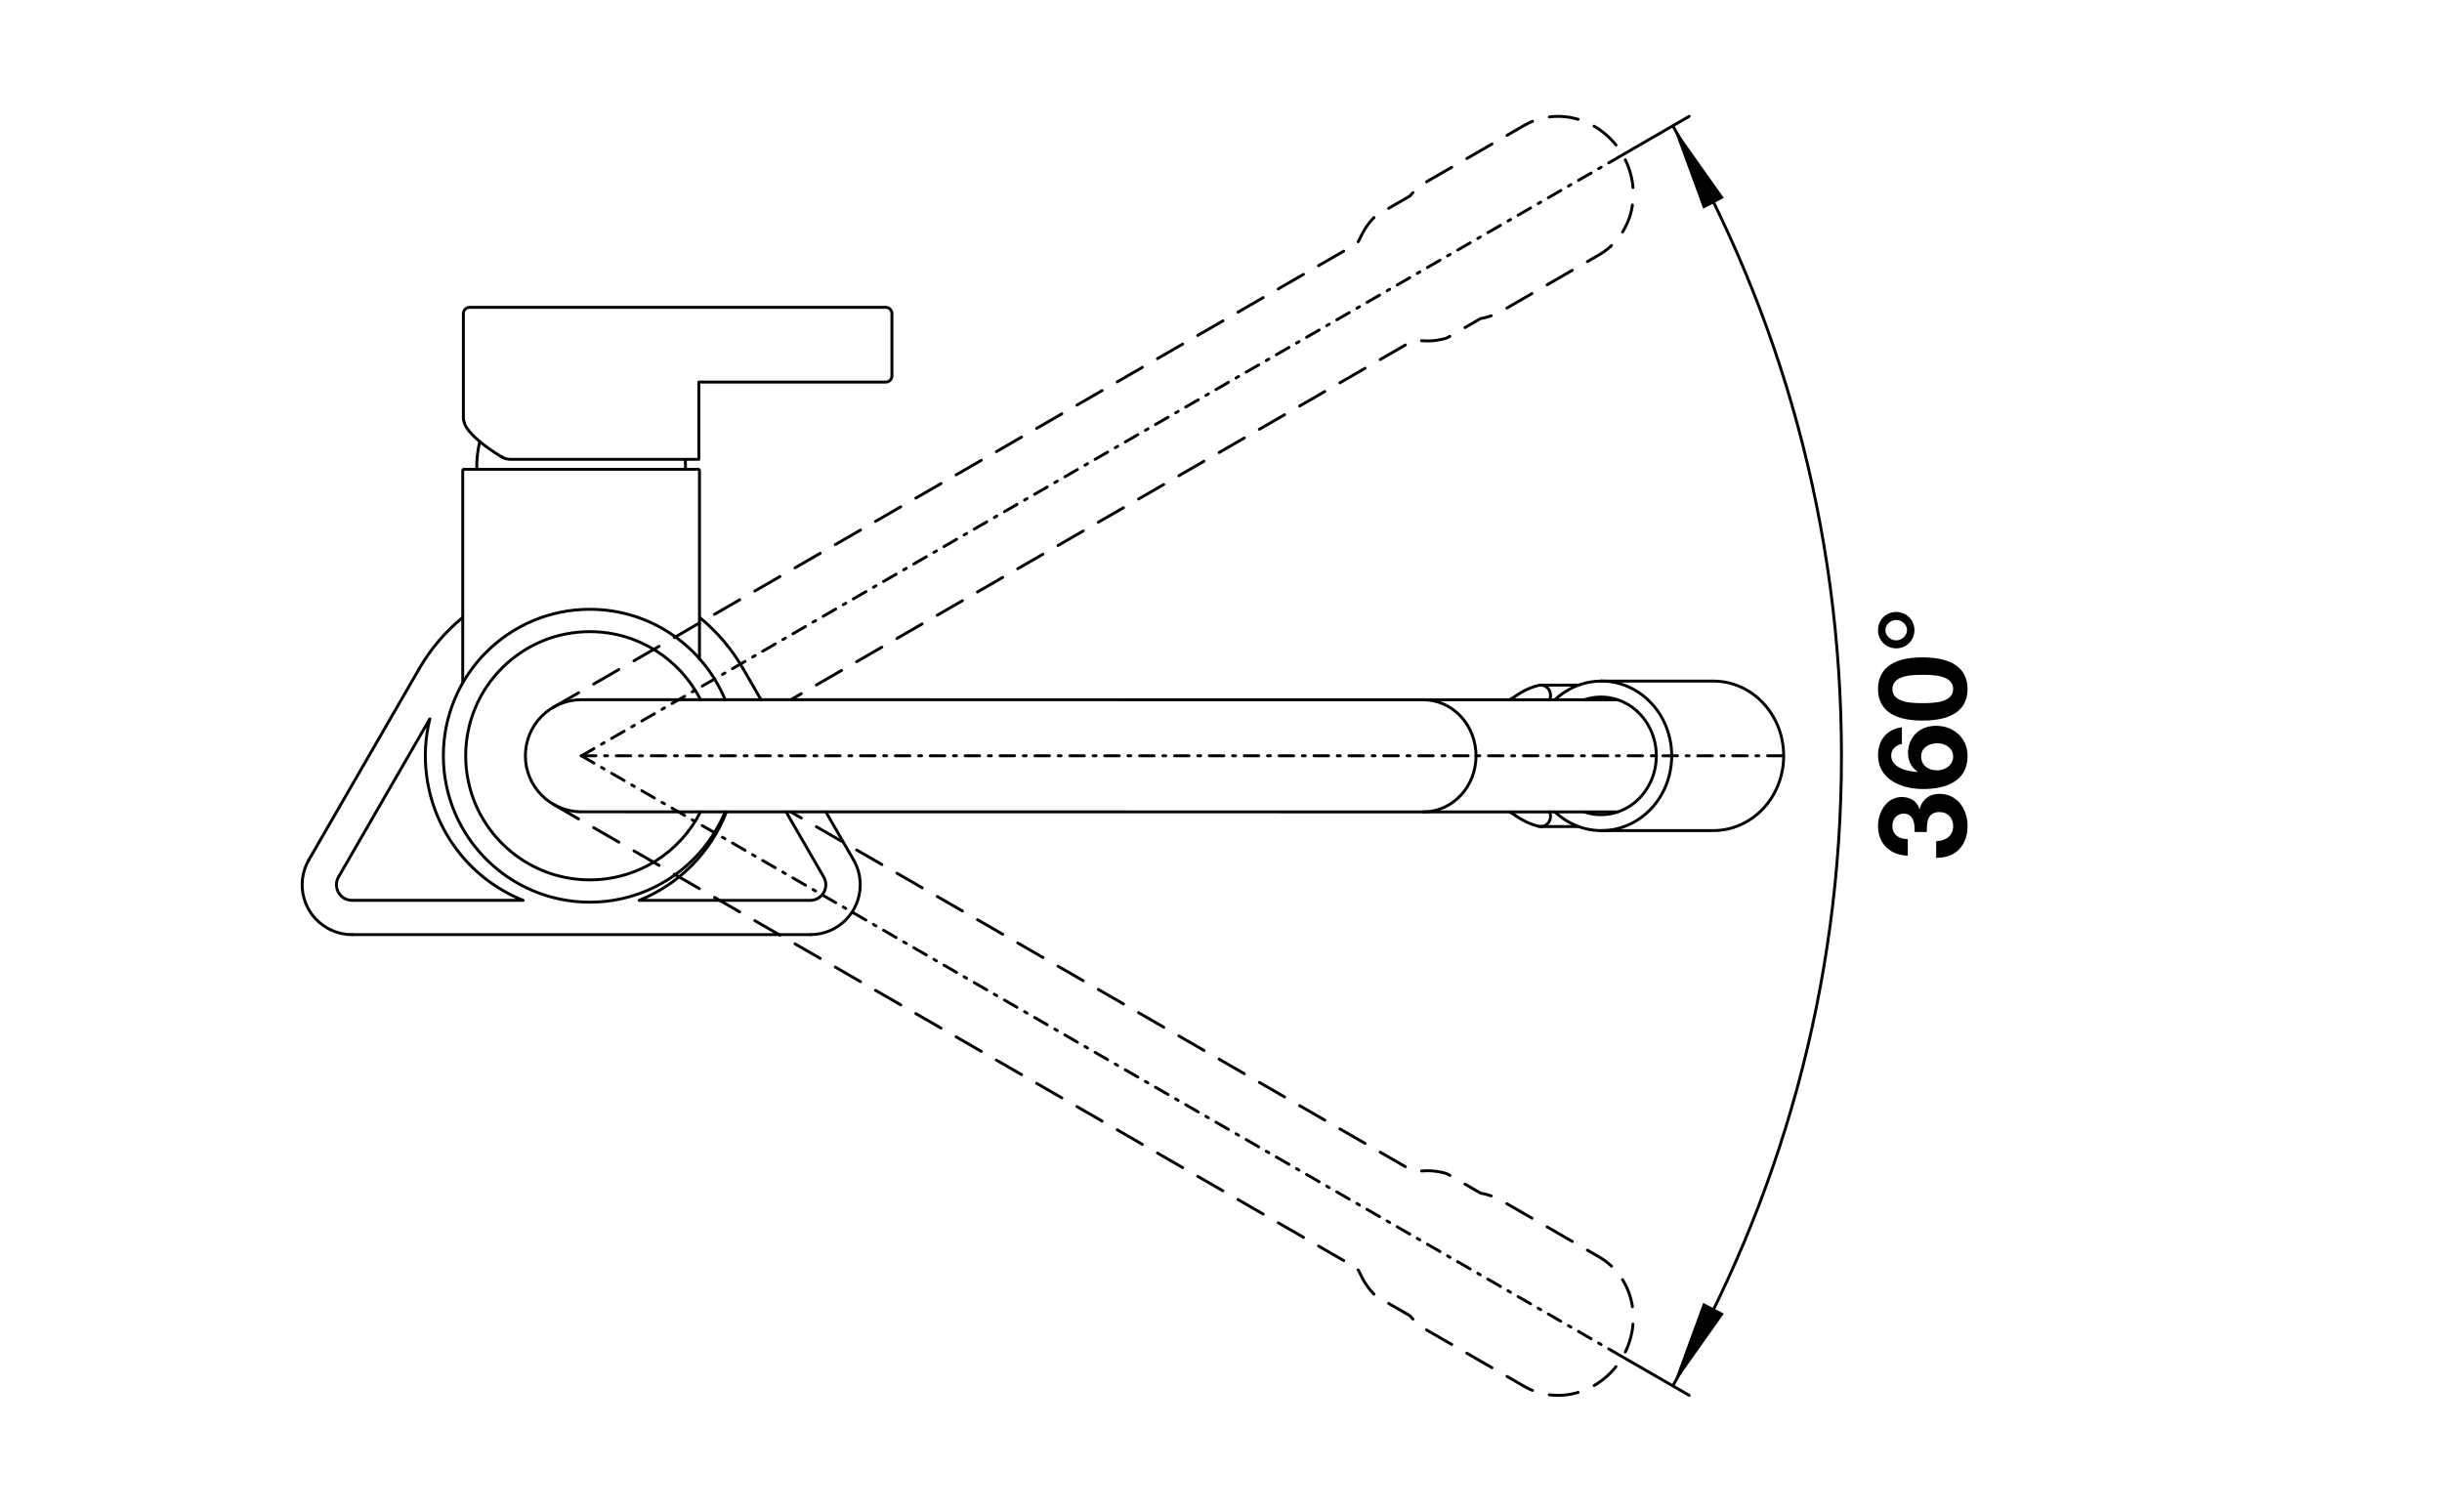 <?xml version="1.0" encoding="utf-8"?>
<!-- Generator: Adobe Illustrator 15.0.0, SVG Export Plug-In . SVG Version: 6.00 Build 0)  -->
<!DOCTYPE svg PUBLIC "-//W3C//DTD SVG 1.1//EN" "http://www.w3.org/Graphics/SVG/1.1/DTD/svg11.dtd">
<svg version="1.1" xmlns="http://www.w3.org/2000/svg" xmlns:xlink="http://www.w3.org/1999/xlink" x="0px" y="0px"
	 width="119.06px" height="73.7px" viewBox="0 0 119.06 73.7" enable-background="new 0 0 119.06 73.7" xml:space="preserve">
<g id="Armatur_mit_Schwenkbereich:_22mm_Höhe">
	
		<line fill="none" stroke="#000000" stroke-width="0.142" stroke-linecap="round" stroke-linejoin="round" stroke-miterlimit="10" x1="76.97" y1="33.404" x2="75.125" y2="33.404"/>
	
		<line fill="none" stroke="#000000" stroke-width="0.142" stroke-linecap="round" stroke-linejoin="round" stroke-miterlimit="10" x1="75.124" y1="40.302" x2="75.009" y2="40.287"/>
	
		<line fill="none" stroke="#000000" stroke-width="0.142" stroke-linecap="round" stroke-linejoin="round" stroke-miterlimit="10" x1="75.125" y1="40.302" x2="76.97" y2="40.302"/>
	
		<line fill="none" stroke="#000000" stroke-width="0.142" stroke-linecap="round" stroke-linejoin="round" stroke-miterlimit="10" x1="36.225" y1="32.594" x2="37.105" y2="34.12"/>
	
		<line fill="none" stroke="#000000" stroke-width="0.142" stroke-linecap="round" stroke-linejoin="round" stroke-miterlimit="10" x1="40.264" y1="39.587" x2="41.615" y2="41.925"/>
	
		<line fill="none" stroke="#000000" stroke-width="0.142" stroke-linecap="round" stroke-linejoin="round" stroke-miterlimit="10" x1="39.511" y1="45.57" x2="17.162" y2="45.57"/>
	
		<line fill="none" stroke="#000000" stroke-width="0.142" stroke-linecap="round" stroke-linejoin="round" stroke-miterlimit="10" x1="15.058" y1="41.926" x2="20.443" y2="32.597"/>
	
		<path fill="none" stroke="#000000" stroke-width="0.142" stroke-linecap="round" stroke-linejoin="round" stroke-miterlimit="10" d="
		M73.921,39.786c-0.11-0.078-0.206-0.136-0.326-0.197"/>
	
		<path fill="none" stroke="#000000" stroke-width="0.142" stroke-linecap="round" stroke-linejoin="round" stroke-miterlimit="10" d="
		M24.434,22.264c0.01,0.006,0.019,0.012,0.029,0.017"/>
	
		<path fill="none" stroke="#000000" stroke-width="0.142" stroke-linecap="round" stroke-linejoin="round" stroke-miterlimit="10" d="
		M24.462,22.281c0.013,0.007,0.025,0.014,0.039,0.021"/>
	
		<path fill="none" stroke="#000000" stroke-width="0.142" stroke-linecap="round" stroke-linejoin="round" stroke-miterlimit="10" d="
		M24.501,22.302c0.045,0.022,0.093,0.042,0.141,0.056"/>
	
		<path fill="none" stroke="#000000" stroke-width="0.142" stroke-linecap="round" stroke-linejoin="round" stroke-miterlimit="10" d="
		M34.103,32.118v-9.175c0-0.034-0.027-0.061-0.061-0.061h-11.42c-0.034,0-0.061,0.027-0.061,0.061v10.302"/>
	
		<path fill="none" stroke="#000000" stroke-width="0.142" stroke-linecap="round" stroke-linejoin="round" stroke-miterlimit="10" d="
		M39.511,45.57c1.342,0,2.43-1.088,2.43-2.43c0-0.427-0.112-0.847-0.326-1.216"/>
	
		<path fill="none" stroke="#000000" stroke-width="0.142" stroke-linecap="round" stroke-linejoin="round" stroke-miterlimit="10" d="
		M35.416,39.589c-0.759,1.965-2.3,3.526-4.255,4.311l0,0h8.342c0.419,0,0.759-0.34,0.759-0.759c0-0.134-0.035-0.265-0.102-0.38l0,0
		l-1.833-3.174"/>
	
		<path fill="none" stroke="#000000" stroke-width="0.142" stroke-linecap="round" stroke-linejoin="round" stroke-miterlimit="10" d="
		M36.225,32.594c-0.547-0.947-1.261-1.788-2.106-2.482"/>
	
		<path fill="none" stroke="#000000" stroke-width="0.142" stroke-linecap="round" stroke-linejoin="round" stroke-miterlimit="10" d="
		M22.546,30.116c-0.844,0.694-1.556,1.535-2.103,2.481"/>
	
		<path fill="none" stroke="#000000" stroke-width="0.142" stroke-linecap="round" stroke-linejoin="round" stroke-miterlimit="10" d="
		M15.058,41.926c-0.671,1.162-0.273,2.647,0.889,3.318c0.37,0.214,0.789,0.326,1.215,0.326"/>
	
		<path fill="none" stroke="#000000" stroke-width="0.142" stroke-linecap="round" stroke-linejoin="round" stroke-miterlimit="10" d="
		M20.956,35.049c-0.897,3.67,1.041,7.443,4.548,8.85l0,0h-8.342c-0.133,0-0.264-0.035-0.379-0.102
		c-0.363-0.21-0.488-0.674-0.278-1.037L20.956,35.049L20.956,35.049z"/>
	
		<path fill="none" stroke="#000000" stroke-width="0.142" stroke-linecap="round" stroke-linejoin="round" stroke-miterlimit="10" d="
		M77.242,39.589c0.501,0.17,1.043,0.179,1.549,0.026c0.021-0.006,0.04-0.013,0.061-0.019c0.137-0.045,0.271-0.102,0.398-0.169
		c0.129-0.067,0.252-0.146,0.368-0.233c0.117-0.088,0.227-0.187,0.328-0.292c0.103-0.107,0.196-0.223,0.281-0.344
		c0.171-0.247,0.304-0.521,0.393-0.808c0.09-0.291,0.135-0.595,0.135-0.897c0-0.302-0.045-0.607-0.135-0.897
		c-0.089-0.288-0.222-0.561-0.393-0.808c-0.085-0.122-0.179-0.237-0.281-0.344c-0.102-0.106-0.211-0.204-0.328-0.292
		c-0.116-0.088-0.239-0.166-0.368-0.233c-0.128-0.067-0.262-0.124-0.398-0.168c-0.007-0.002-0.027-0.009-0.062-0.019
		c-0.506-0.152-1.047-0.143-1.548,0.026"/>
	
		<path fill="none" stroke="#000000" stroke-width="0.142" stroke-linecap="round" stroke-linejoin="round" stroke-miterlimit="10" d="
		M78.078,33.208c-0.206,0-0.413,0.02-0.615,0.059c-0.204,0.04-0.403,0.099-0.596,0.176c-0.194,0.078-0.381,0.174-0.557,0.287
		c-0.178,0.114-0.345,0.244-0.499,0.388"/>
	
		<path fill="none" stroke="#000000" stroke-width="0.142" stroke-linecap="round" stroke-linejoin="round" stroke-miterlimit="10" d="
		M75.812,39.587c0.153,0.145,0.321,0.275,0.499,0.389c0.176,0.113,0.362,0.209,0.557,0.287c0.192,0.077,0.392,0.137,0.596,0.176
		c0.202,0.039,0.409,0.06,0.615,0.06"/>
	
		<path fill="none" stroke="#000000" stroke-width="0.142" stroke-linecap="round" stroke-linejoin="round" stroke-miterlimit="10" d="
		M78.078,33.208h5.454c0.225,0,0.45,0.023,0.67,0.07c0.222,0.047,0.438,0.117,0.645,0.208c0.208,0.092,0.407,0.205,0.593,0.337
		c0.188,0.134,0.362,0.286,0.52,0.454c0.16,0.17,0.303,0.355,0.427,0.552c0.125,0.2,0.231,0.411,0.316,0.63
		c0.086,0.221,0.151,0.45,0.195,0.683c0.043,0.234,0.065,0.473,0.065,0.71s-0.022,0.477-0.065,0.71
		c-0.044,0.233-0.109,0.463-0.195,0.684c-0.085,0.219-0.191,0.431-0.316,0.63c-0.124,0.197-0.267,0.383-0.427,0.553
		c-0.157,0.167-0.332,0.319-0.52,0.453c-0.186,0.132-0.385,0.245-0.593,0.337c-0.207,0.092-0.423,0.161-0.645,0.208
		c-0.22,0.047-0.445,0.07-0.67,0.07h-5.454"/>
	
		<path fill="none" stroke="#000000" stroke-width="0.142" stroke-linecap="round" stroke-linejoin="round" stroke-miterlimit="10" d="
		M81.504,36.853c0-0.238-0.022-0.477-0.066-0.711c-0.043-0.233-0.108-0.463-0.194-0.684c-0.086-0.22-0.191-0.431-0.316-0.63
		c-0.124-0.197-0.267-0.382-0.427-0.552c-0.157-0.167-0.331-0.32-0.519-0.453c-0.186-0.132-0.384-0.245-0.592-0.337
		c-0.207-0.091-0.422-0.161-0.643-0.208c-0.22-0.046-0.444-0.07-0.669-0.07"/>
	
		<path fill="none" stroke="#000000" stroke-width="0.142" stroke-linecap="round" stroke-linejoin="round" stroke-miterlimit="10" d="
		M78.078,40.498c0.225,0,0.449-0.023,0.669-0.07c0.221-0.047,0.436-0.116,0.643-0.207c0.208-0.092,0.406-0.205,0.592-0.337
		c0.188-0.134,0.361-0.286,0.519-0.453c0.16-0.17,0.303-0.355,0.427-0.553c0.125-0.199,0.23-0.41,0.316-0.63
		c0.086-0.222,0.151-0.451,0.194-0.684c0.044-0.234,0.066-0.473,0.066-0.711"/>
	
		<path fill="none" stroke="#000000" stroke-width="0.142" stroke-linecap="round" stroke-linejoin="round" stroke-miterlimit="10" d="
		M71.964,36.853c0,0.355-0.066,0.713-0.195,1.046c-0.128,0.327-0.316,0.631-0.557,0.887c-0.235,0.25-0.519,0.454-0.834,0.593
		c-0.309,0.136-0.647,0.208-0.982,0.208"/>
	
		<path fill="none" stroke="#000000" stroke-width="0.142" stroke-linecap="round" stroke-linejoin="round" stroke-miterlimit="10" d="
		M69.396,34.12c0.335,0,0.674,0.072,0.982,0.208c0.315,0.138,0.599,0.343,0.834,0.593c0.24,0.255,0.429,0.559,0.557,0.887
		c0.129,0.333,0.195,0.691,0.195,1.046"/>
	
		<path fill="none" stroke="#000000" stroke-width="0.142" stroke-linecap="round" stroke-linejoin="round" stroke-miterlimit="10" d="
		M73.595,34.119c0.121-0.062,0.216-0.12,0.326-0.199c0.082-0.058,0.167-0.113,0.255-0.164c0.26-0.15,0.542-0.265,0.833-0.338
		c0.038-0.009,0.077-0.014,0.116-0.014"/>
	
		<path fill="none" stroke="#000000" stroke-width="0.142" stroke-linecap="round" stroke-linejoin="round" stroke-miterlimit="10" d="
		M75.009,40.287c-0.291-0.072-0.573-0.188-0.833-0.338c-0.088-0.05-0.173-0.104-0.255-0.163"/>
	
		<path fill="none" stroke="#000000" stroke-width="0.142" stroke-linecap="round" stroke-linejoin="round" stroke-miterlimit="10" d="
		M75.551,34.12c0.034-0.076,0.049-0.161,0.044-0.245c-0.004-0.083-0.029-0.166-0.072-0.237c-0.041-0.07-0.1-0.13-0.17-0.171
		c-0.069-0.041-0.149-0.063-0.228-0.063"/>
	
		<path fill="none" stroke="#000000" stroke-width="0.142" stroke-linecap="round" stroke-linejoin="round" stroke-miterlimit="10" d="
		M75.551,39.586c0.034,0.076,0.049,0.161,0.044,0.245c-0.004,0.084-0.029,0.166-0.072,0.237c-0.041,0.07-0.1,0.13-0.17,0.171
		c-0.069,0.04-0.149,0.063-0.228,0.063"/>
	
		<path fill="none" stroke="#000000" stroke-width="0.142" stroke-linecap="round" stroke-linejoin="round" stroke-miterlimit="10" d="
		M24.642,22.358c0.011,0.003,0.022,0.006,0.034,0.009c0.017,0.004,0.034,0.008,0.051,0.012c0.058,0.011,0.118,0.017,0.177,0.017
		h9.169v-3.766h9.109l0,0c0.168,0,0.304-0.136,0.304-0.304v-3.037c0-0.168-0.136-0.304-0.304-0.304l0,0H22.896l0,0
		c-0.168,0-0.304,0.136-0.304,0.304v5.118l0.002,0.046l0.071,0.245c0.06,0.128,0.143,0.244,0.234,0.353
		c0.117,0.14,0.247,0.266,0.383,0.386c0.165,0.145,0.338,0.28,0.516,0.408c0.207,0.148,0.419,0.288,0.636,0.42"/>
	
		<path fill="none" stroke="#000000" stroke-width="0.142" stroke-linecap="round" stroke-linejoin="round" stroke-miterlimit="10" d="
		M33.419,22.882c0.003-0.142,0.001-0.284-0.007-0.426"/>
	
		<path fill="none" stroke="#000000" stroke-width="0.142" stroke-linecap="round" stroke-linejoin="round" stroke-miterlimit="10" d="
		M23.387,21.558c-0.105,0.433-0.153,0.878-0.142,1.324"/>
	
		<path fill="none" stroke="#000000" stroke-width="0.142" stroke-linecap="round" stroke-linejoin="round" stroke-miterlimit="10" d="
		M34.153,39.587c-0.999,1.966-3.041,3.313-5.397,3.313c-3.342,0-6.051-2.709-6.051-6.051s2.709-6.051,6.051-6.051
		c2.36,0,4.404,1.351,5.402,3.322"/>
	
		<path fill="none" stroke="#000000" stroke-width="0.142" stroke-linecap="round" stroke-linejoin="round" stroke-miterlimit="10" d="
		M35.352,39.587c-1.074,2.584-3.623,4.401-6.596,4.401c-3.943,0-7.14-3.196-7.14-7.14c0-3.943,3.196-7.14,7.14-7.14
		c2.977,0,5.527,1.821,6.6,4.411"/>
	
		<path fill="none" stroke="#000000" stroke-width="0.142" stroke-linecap="round" stroke-linejoin="round" stroke-miterlimit="10" d="
		M78.852,39.587l-50.504-0.005c-1.509,0-2.733-1.224-2.733-2.733c0-1.509,1.224-2.733,2.733-2.733l50.504,0.004"/>
	
		<line id="Mittelachsen_6_" fill="none" stroke="#000000" stroke-width="0.142" stroke-linecap="round" stroke-linejoin="round" stroke-dasharray="0.709,0.425,0.142,0.425" x1="28.345" y1="36.849" x2="86.963" y2="36.849"/>
	
		<path fill="none" stroke="#000000" stroke-width="0.142" stroke-linecap="round" stroke-linejoin="round" stroke-dasharray="1.417,0.85" d="
		M26.982,34.486l39.187-22.62l-0.001,0c0.074-0.114,0.127-0.212,0.184-0.335c0.042-0.091,0.088-0.181,0.139-0.269
		c0.15-0.26,0.337-0.501,0.553-0.709c0.028-0.027,0.06-0.051,0.093-0.07l1.598-0.922l0,0c0.11-0.131,0.229-0.252,0.359-0.365
		c0.155-0.136,0.325-0.256,0.504-0.359l0,0l4.723-2.727c0.194-0.112,0.401-0.205,0.615-0.274c0.215-0.07,0.437-0.118,0.661-0.142
		c0.227-0.025,0.456-0.026,0.683-0.005c0.229,0.021,0.456,0.066,0.677,0.133c0.224,0.067,0.439,0.157,0.646,0.265
		c0.208,0.11,0.405,0.24,0.589,0.388c0.186,0.148,0.356,0.314,0.511,0.494c0.155,0.181,0.293,0.376,0.412,0.583
		s0.22,0.423,0.299,0.648c0.078,0.224,0.137,0.455,0.173,0.689c0.035,0.232,0.049,0.469,0.04,0.704
		c-0.009,0.233-0.039,0.465-0.093,0.692c-0.053,0.224-0.127,0.443-0.224,0.652c-0.095,0.207-0.21,0.405-0.345,0.589
		c-0.134,0.182-0.285,0.351-0.454,0.501c-0.167,0.15-0.351,0.284-0.545,0.396l-4.723,2.727v0c-0.179,0.103-0.368,0.189-0.563,0.256
		c-0.162,0.056-0.326,0.099-0.495,0.128l0,0l-1.598,0.922l-0.001,0L70.478,16.5c-0.288,0.083-0.591,0.124-0.891,0.124
		c-0.102,0-0.202-0.005-0.303-0.014c-0.135-0.013-0.246-0.015-0.381-0.007l-0.002-0.002L38.559,34.115"/>
	
		<line id="Mittelachsen_5_" fill="none" stroke="#000000" stroke-width="0.142" stroke-linecap="round" stroke-linejoin="round" stroke-dasharray="0.709,0.425,0.142,0.425" x1="28.346" y1="36.854" x2="79.112" y2="7.549"/>
	
		<line id="Mittelachsen_7_" fill="none" stroke="#000000" stroke-width="0.142" stroke-linecap="round" stroke-linejoin="round" x1="79.112" y1="7.549" x2="82.355" y2="5.672"/>
	
		<path fill="none" stroke="#000000" stroke-width="0.142" stroke-linecap="round" stroke-linejoin="round" stroke-dasharray="1.417,0.85" d="
		M26.982,39.221l39.187,22.62h-0.001c0.074,0.114,0.127,0.212,0.184,0.335c0.042,0.092,0.088,0.182,0.139,0.27
		c0.15,0.26,0.337,0.501,0.553,0.709c0.028,0.027,0.06,0.051,0.093,0.07l1.598,0.923l0,0c0.11,0.131,0.229,0.252,0.359,0.364
		c0.155,0.136,0.325,0.257,0.504,0.359l0,0l4.723,2.728c0.194,0.112,0.401,0.204,0.615,0.273c0.215,0.07,0.437,0.118,0.661,0.143
		c0.227,0.024,0.456,0.026,0.683,0.005c0.229-0.022,0.456-0.067,0.677-0.134c0.224-0.066,0.439-0.156,0.646-0.265
		c0.208-0.11,0.405-0.24,0.589-0.388c0.186-0.147,0.356-0.313,0.511-0.494c0.155-0.181,0.293-0.376,0.412-0.582
		s0.22-0.424,0.299-0.648c0.078-0.224,0.137-0.455,0.173-0.689c0.035-0.232,0.049-0.469,0.04-0.704
		c-0.009-0.232-0.039-0.464-0.093-0.691c-0.053-0.224-0.127-0.443-0.224-0.652c-0.095-0.207-0.21-0.404-0.345-0.589
		c-0.134-0.182-0.285-0.351-0.454-0.502c-0.167-0.15-0.351-0.283-0.545-0.396l-4.723-2.727l0,0
		c-0.179-0.104-0.368-0.189-0.563-0.257c-0.162-0.056-0.326-0.099-0.495-0.128l0,0l-1.598-0.923h-0.001l-0.106-0.045
		c-0.288-0.083-0.591-0.124-0.891-0.124c-0.102,0-0.202,0.005-0.303,0.014c-0.135,0.013-0.246,0.015-0.381,0.008l-0.002,0.002
		l-30.35-17.519"/>
	
		<line id="Mittelachsen_4_" fill="none" stroke="#000000" stroke-width="0.142" stroke-linecap="round" stroke-linejoin="round" stroke-dasharray="0.709,0.425,0.142,0.425" x1="28.346" y1="36.852" x2="79.11" y2="66.161"/>
	
		<line id="Mittelachsen_8_" fill="none" stroke="#000000" stroke-width="0.142" stroke-linecap="round" stroke-linejoin="round" x1="79.11" y1="66.161" x2="82.355" y2="68.034"/>
</g>
<g id="Maß">
	<path fill="none" stroke="#000000" stroke-width="0.142" stroke-linecap="round" stroke-linejoin="round" d="M81.563,6.144
		c5.227,9.033,8.218,19.521,8.218,30.708s-2.99,21.674-8.217,30.706"/>
	<polygon points="83.041,10.176 81.563,6.144 84.044,9.649 	"/>
	<polygon points="83.041,63.525 81.563,67.558 84.044,64.052 	"/>
	<path d="M93.343,40.564c0.03-0.365-0.042-0.893-0.521-0.893c-0.359,0-0.558,0.281-0.558,0.594c0,0.432,0.318,0.652,0.75,0.646
		v0.811c-0.864-0.03-1.451-0.582-1.451-1.451c0-0.672,0.413-1.41,1.163-1.41c0.401,0,0.743,0.198,0.857,0.588h0.012
		c0.103-0.461,0.48-0.743,0.954-0.743c0.881,0,1.379,0.743,1.379,1.56c0,0.941-0.563,1.576-1.529,1.559v-0.81
		c0.456-0.019,0.828-0.246,0.828-0.737c0-0.385-0.259-0.684-0.66-0.684c-0.636,0-0.624,0.557-0.624,0.971H93.343z"/>
	<path d="M92.726,36.27c-0.282,0.054-0.521,0.27-0.521,0.563c0,0.612,0.815,0.786,1.277,0.804l0.012-0.012
		c-0.336-0.234-0.468-0.54-0.468-0.947c0-0.36,0.168-0.726,0.432-0.965c0.258-0.222,0.6-0.324,0.936-0.324
		c0.857,0,1.535,0.593,1.535,1.469c0,1.272-1.109,1.614-2.171,1.614c-1.031,0-2.194-0.456-2.194-1.649
		c0-0.726,0.419-1.266,1.163-1.361V36.27z M94.446,37.559c0.39,0,0.78-0.246,0.78-0.677c0-0.408-0.384-0.642-0.768-0.642
		c-0.396,0-0.792,0.204-0.792,0.642C93.667,37.337,94.033,37.559,94.446,37.559z"/>
	<path d="M91.563,33.599c0-0.839,0.527-1.547,2.164-1.547c1.674,0,2.201,0.708,2.201,1.547c0,0.833-0.527,1.535-2.201,1.535
		C92.09,35.134,91.563,34.433,91.563,33.599z M95.227,33.599c0-0.696-1.026-0.696-1.5-0.696c-0.438,0-1.463,0-1.463,0.696
		c0,0.689,1.025,0.684,1.463,0.684C94.2,34.283,95.227,34.283,95.227,33.599z"/>
	<path d="M91.563,30.725c0-0.498,0.39-0.888,0.887-0.888c0.498,0,0.888,0.39,0.888,0.888c0,0.498-0.39,0.887-0.888,0.887
		C91.952,31.612,91.563,31.222,91.563,30.725z M92.978,30.725c0-0.258-0.24-0.498-0.528-0.498c-0.287,0-0.527,0.24-0.527,0.498
		s0.24,0.498,0.527,0.498C92.737,31.222,92.978,30.982,92.978,30.725z"/>
</g>
</svg>
